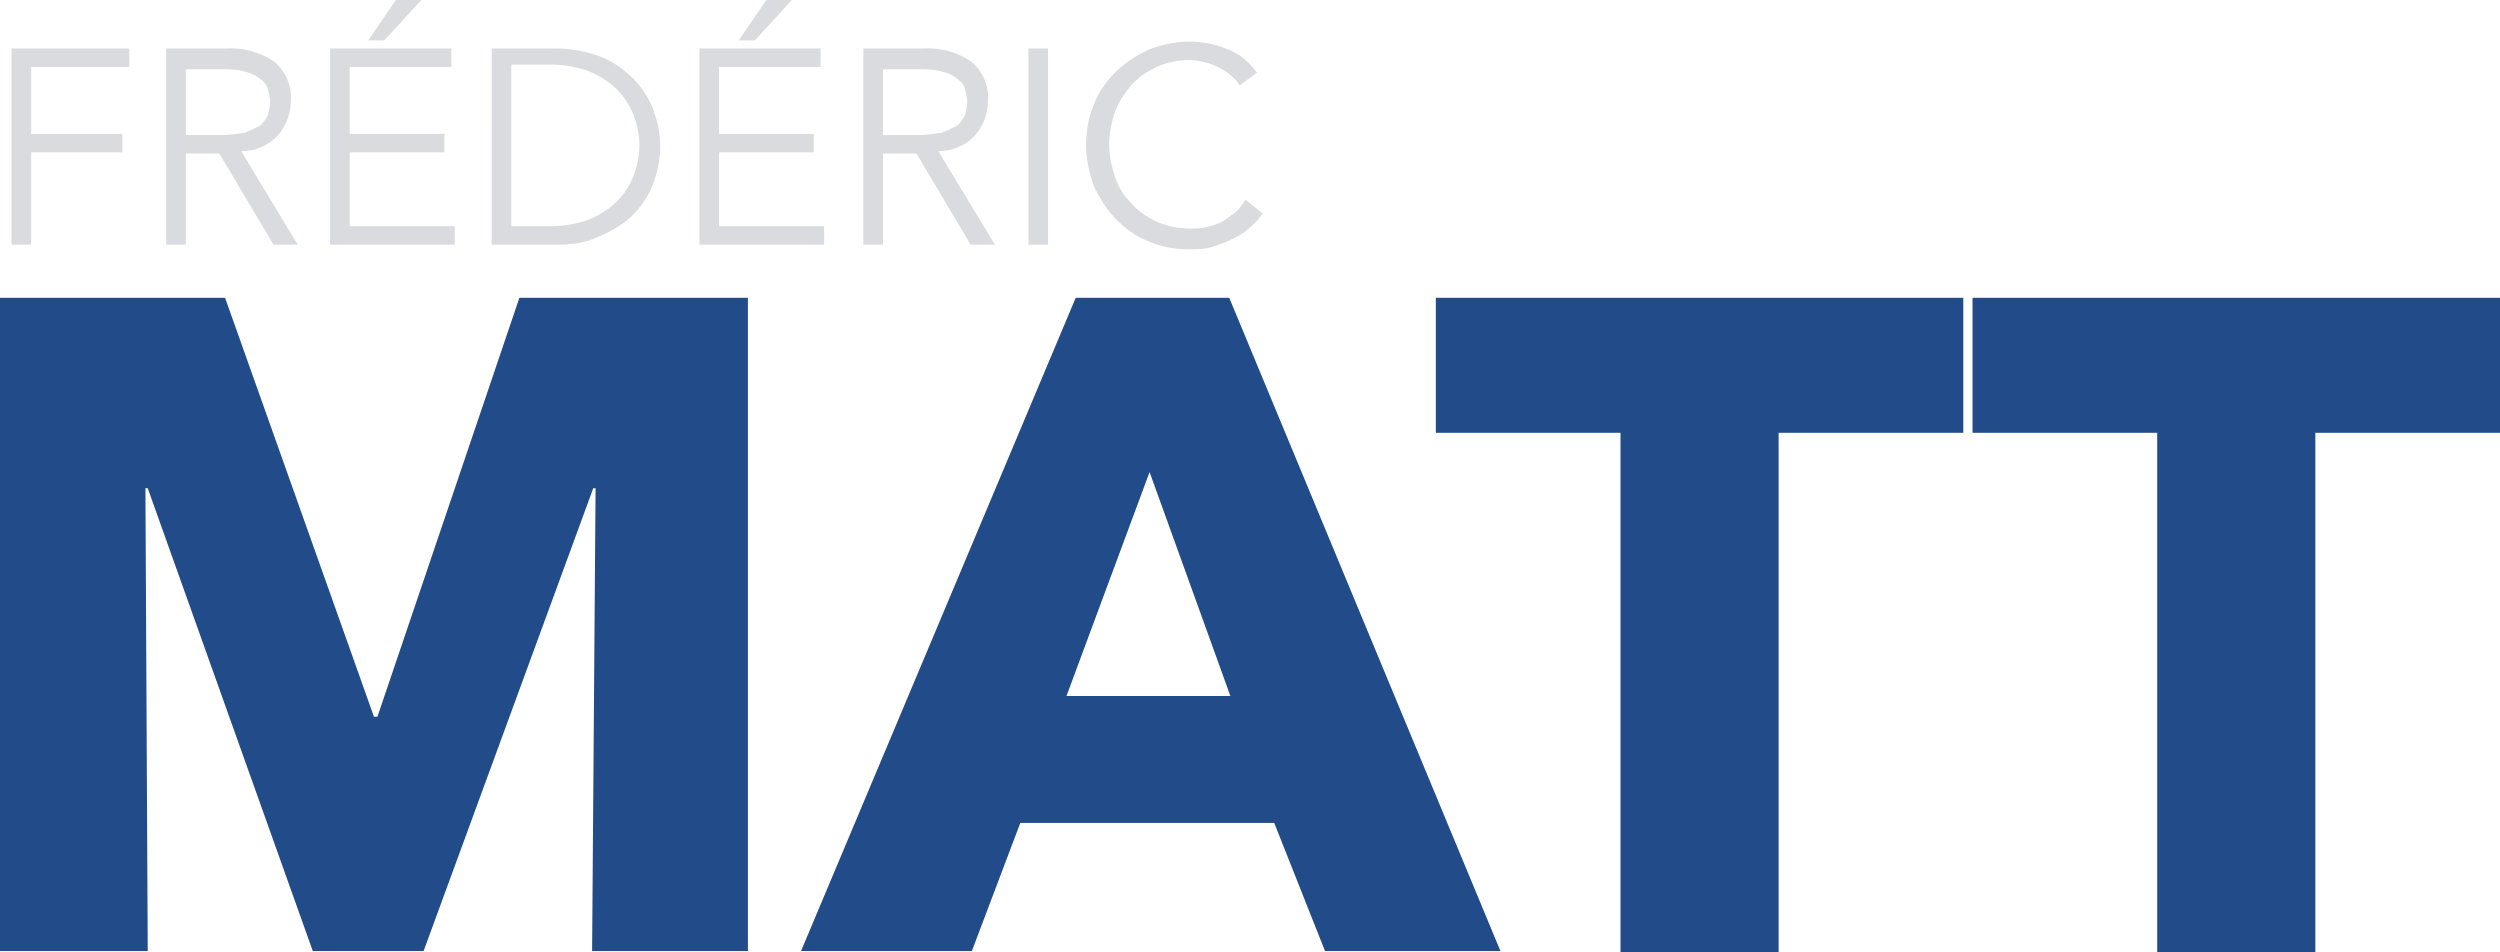 <?xml version="1.0" encoding="utf-8"?>
<!-- Generator: Adobe Illustrator 27.2.0, SVG Export Plug-In . SVG Version: 6.00 Build 0)  -->
<svg version="1.1" id="Calque_1" xmlns="http://www.w3.org/2000/svg" xmlns:xlink="http://www.w3.org/1999/xlink" x="0px" y="0px"
	 viewBox="0 0 216.6 82.5" enable-background="new 0 0 216.6 82.5" xml:space="preserve">
<g>
	<path fill="#DADBDE" d="M2.7,21.2H1v-17h10.2v1.6H2.7v5.8h7.9v1.6H2.7V21.2z"/>
	<path fill="#DADBDE" d="M16.1,21.2h-1.7v-17h5.2c1.4-0.1,2.9,0.3,4.1,1.1c1,0.8,1.6,2.1,1.5,3.4c0,1.1-0.4,2.2-1.1,3
		c-0.8,0.9-2,1.4-3.2,1.4l4.9,8.1h-2.1L19,13.3h-2.9V21.2z M16.1,11.7h3.1c0.7,0,1.3-0.1,2-0.2c0.5-0.2,0.9-0.4,1.3-0.6
		c0.3-0.2,0.5-0.6,0.7-0.9c0.1-0.4,0.2-0.8,0.2-1.2c0-0.4-0.1-0.7-0.2-1.1c-0.1-0.4-0.4-0.7-0.7-0.9c-0.4-0.3-0.8-0.5-1.3-0.6
		C20.5,6,19.9,6,19.2,6h-3.1V11.7z"/>
	<path fill="#DADBDE" d="M30.3,19.6h9.1v1.6H28.6v-17h10.5v1.6h-8.8v5.8h8.2v1.6h-8.2V19.6z M33.3,3.5h-1.4L34.3,0h2.2L33.3,3.5z"/>
	<path fill="#DADBDE" d="M42.6,4.2h5.6c1.1,0,2.2,0.2,3.2,0.5c1.1,0.3,2.1,0.9,2.9,1.6C55.2,7,55.9,8,56.4,9
		c0.5,1.2,0.8,2.4,0.8,3.7c0,1.3-0.3,2.5-0.8,3.7c-0.5,1-1.2,2-2.1,2.7c-0.9,0.7-1.9,1.2-2.9,1.6c-1,0.4-2.1,0.5-3.2,0.5h-5.6V4.2z
		 M44.3,19.6h3.4c1.2,0,2.3-0.2,3.4-0.6c0.9-0.4,1.7-0.9,2.4-1.6c0.6-0.6,1.1-1.4,1.4-2.2c0.3-0.8,0.5-1.7,0.5-2.6
		c0-0.9-0.2-1.8-0.5-2.6c-0.3-0.8-0.8-1.6-1.4-2.2c-0.7-0.7-1.5-1.2-2.4-1.6c-1.1-0.4-2.2-0.6-3.4-0.6h-3.4V19.6z"/>
	<path fill="#DADBDE" d="M62.3,19.6h9.1v1.6H60.6v-17h10.5v1.6h-8.8v5.8h8.2v1.6h-8.2V19.6z M65.4,3.5H64L66.4,0h2.2L65.4,3.5z"/>
	<path fill="#DADBDE" d="M76.5,21.2h-1.7v-17H80c1.4-0.1,2.9,0.3,4.1,1.1c1,0.8,1.6,2.1,1.5,3.4c0,1.1-0.4,2.2-1.1,3
		c-0.8,0.9-2,1.4-3.2,1.4l4.9,8.1h-2.1l-4.7-7.9h-2.9V21.2z M76.5,11.7h3.1c0.7,0,1.3-0.1,2-0.2c0.5-0.2,0.9-0.4,1.3-0.6
		c0.3-0.2,0.5-0.6,0.7-0.9c0.1-0.4,0.2-0.8,0.2-1.2c0-0.4-0.1-0.7-0.2-1.1c-0.1-0.4-0.4-0.7-0.7-0.9c-0.4-0.3-0.8-0.5-1.3-0.6
		C80.9,6,80.3,6,79.6,6h-3.1V11.7z"/>
	<path fill="#DADBDE" d="M90.8,21.2h-1.7v-17h1.7V21.2z"/>
	<path fill="#DADBDE" d="M109.4,18.5c-0.3,0.4-0.7,0.9-1.1,1.2c-0.4,0.4-0.9,0.7-1.5,1c-0.6,0.3-1.2,0.5-1.8,0.7
		c-0.7,0.2-1.3,0.2-2,0.2c-1.2,0-2.4-0.2-3.5-0.7c-1.1-0.4-2-1.1-2.8-1.9c-0.8-0.8-1.4-1.8-1.9-2.8c-0.4-1.1-0.7-2.4-0.7-3.6
		c0-1.2,0.2-2.5,0.7-3.6c0.4-1.1,1.1-2,1.9-2.8c0.8-0.8,1.8-1.4,2.8-1.9c1.1-0.4,2.3-0.7,3.5-0.7c1.1,0,2.2,0.2,3.2,0.6
		c1.1,0.4,2,1.1,2.7,2.1l-1.5,1.1c-0.2-0.3-0.4-0.6-0.7-0.8c-0.3-0.3-0.6-0.5-1-0.7c-0.4-0.2-0.8-0.4-1.3-0.5
		c-0.4-0.1-0.9-0.2-1.3-0.2c-1,0-2,0.2-2.9,0.6c-0.8,0.4-1.6,0.9-2.2,1.6c-0.6,0.7-1.1,1.5-1.4,2.3c-0.3,0.9-0.5,1.8-0.5,2.8
		c0,1,0.2,1.9,0.5,2.8c0.3,0.9,0.8,1.7,1.4,2.3c0.6,0.7,1.4,1.2,2.2,1.6c0.9,0.4,1.9,0.6,2.9,0.6c0.4,0,0.9,0,1.3-0.1
		c0.4-0.1,0.9-0.2,1.3-0.4c0.4-0.2,0.8-0.5,1.2-0.8c0.4-0.3,0.7-0.7,1-1.2L109.4,18.5z"/>
</g>
<g>
	<path fill="#214C89" d="M51.3,82.4l0.3-40.1h-0.2L36.7,82.4h-9.6L12.8,42.3h-0.2l0.2,40.1H0V25.8h19.5l12.9,36.3h0.3L45,25.8h19.8
		v56.6H51.3z"/>
	<path fill="#214C89" d="M114.8,82.4l-4.4-11.1h-22l-4.2,11.1H69.4l23.8-56.6h13.3L130,82.4L114.8,82.4z M99.6,40.9l-7.2,19.4h14.2
		L99.6,40.9z"/>
	<path fill="#214C89" d="M154.1,37.5v45h-13.7v-45h-16V25.8h45.7v11.7H154.1z"/>
	<path fill="#214C89" d="M200.6,37.5v45h-13.7v-45h-16V25.8h45.7v11.7H200.6z"/>
</g>
</svg>
